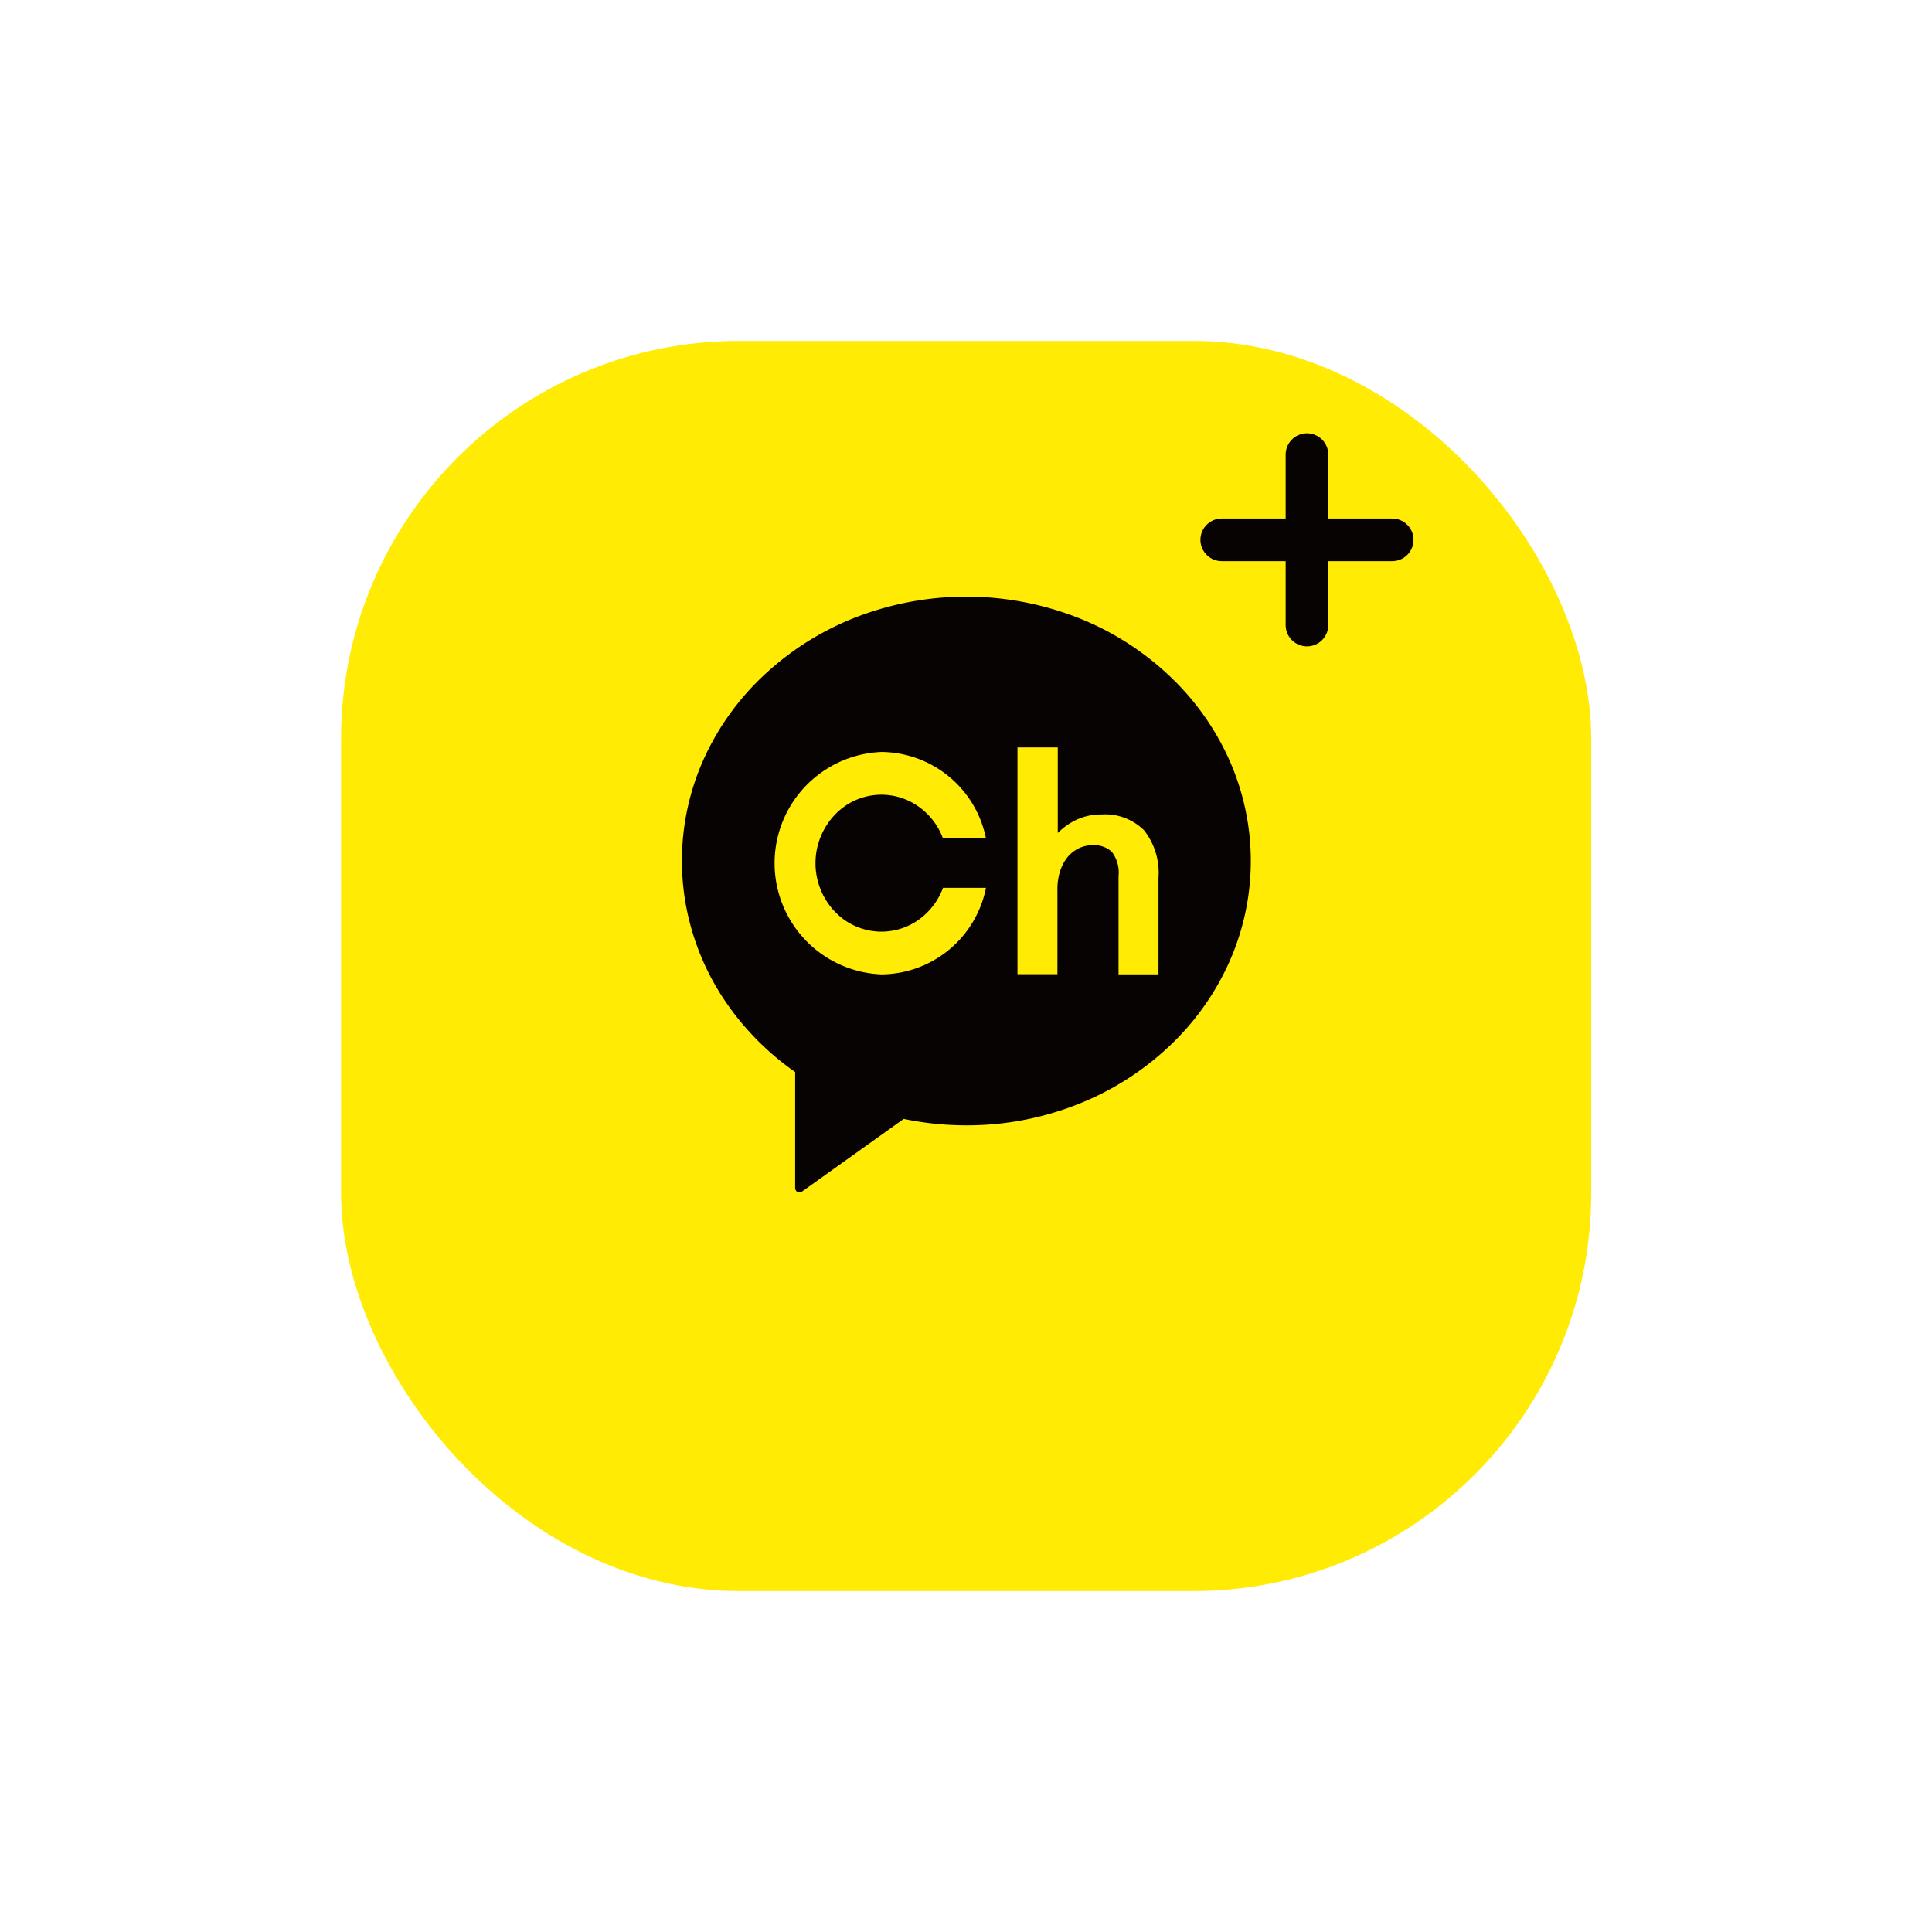 <svg xmlns="http://www.w3.org/2000/svg" width="68" height="68" viewBox="0 0 68 68">
    <defs>
        <filter id="사각형_1598" x="0" y="0" width="68" height="68" filterUnits="userSpaceOnUse">
            <feOffset dy="3"/>
            <feGaussianBlur stdDeviation="4" result="blur"/>
            <feFlood flood-opacity=".102"/>
            <feComposite operator="in" in2="blur"/>
            <feComposite in="SourceGraphic"/>
        </filter>
        <style>
            .cls-3{stroke-miterlimit:10;fill:#fff;stroke:#070303;stroke-linecap:round;stroke-width:1.5px}
        </style>
    </defs>
    <g id="btn_kakaochannel" transform="translate(-206.695 -623)">
        <g transform="translate(206.7 623)" style="filter:url(#사각형_1598)">
            <rect id="사각형_1598-2" data-name="사각형 1598" width="44" height="44" rx="14" transform="translate(12 9)" style="fill:#ffeb04"/>
        </g>
        <path id="빼기_5" data-name="빼기 5" d="M22938.141 23142.975a.139.139 0 0 1-.07-.018.153.153 0 0 1-.084-.137v-4.084a9.647 9.647 0 0 1-1.643-1.451 9.228 9.228 0 0 1-1.258-1.762 8.877 8.877 0 0 1-.8-2.014 8.719 8.719 0 0 1 .5-5.824 9.251 9.251 0 0 1 2.146-2.957 10.049 10.049 0 0 1 3.182-1.994 10.763 10.763 0 0 1 7.795 0 10.005 10.005 0 0 1 3.182 1.994 9.251 9.251 0 0 1 2.146 2.957 8.727 8.727 0 0 1 0 7.244 9.23 9.23 0 0 1-2.146 2.957 10.027 10.027 0 0 1-3.182 1.994 10.584 10.584 0 0 1-3.9.732 10.766 10.766 0 0 1-2.2-.227l-3.582 2.559a.154.154 0 0 1-.086.031zm10.32-12.223a.921.921 0 0 1 .672.234 1.207 1.207 0 0 1 .236.857v3.455h1.406v-3.4a2.408 2.408 0 0 0-.51-1.672 1.94 1.94 0 0 0-1.494-.555 2.017 2.017 0 0 0-.98.236 2.351 2.351 0 0 0-.561.416v-3.012h-1.418v7.982h1.406v-2.982a2.053 2.053 0 0 1 .1-.664 1.543 1.543 0 0 1 .27-.492 1.218 1.218 0 0 1 .395-.3 1.131 1.131 0 0 1 .478-.103zm-7.434-3.281a3.917 3.917 0 0 0 0 7.828 3.783 3.783 0 0 0 3.676-3.045h-1.512a2.407 2.407 0 0 1-.838 1.109 2.26 2.26 0 0 1-2.969-.273 2.471 2.471 0 0 1 0-3.408 2.254 2.254 0 0 1 2.969-.273 2.392 2.392 0 0 1 .838 1.107h1.512a3.783 3.783 0 0 0-3.676-3.045z" transform="translate(-22703.305 -22478.004)" style="stroke-miterlimit:10;fill:#070303;stroke:transparent"/>
        <g id="ic_plus_8" transform="translate(250.148 639)">
            <path id="선_14" data-name="선 14" class="cls-3" transform="translate(-.452 3)" d="M0 0h6"/>
            <path id="선_15" data-name="선 15" class="cls-3" transform="translate(2.548)" d="M0 0v6"/>
        </g>
    </g>
</svg>
